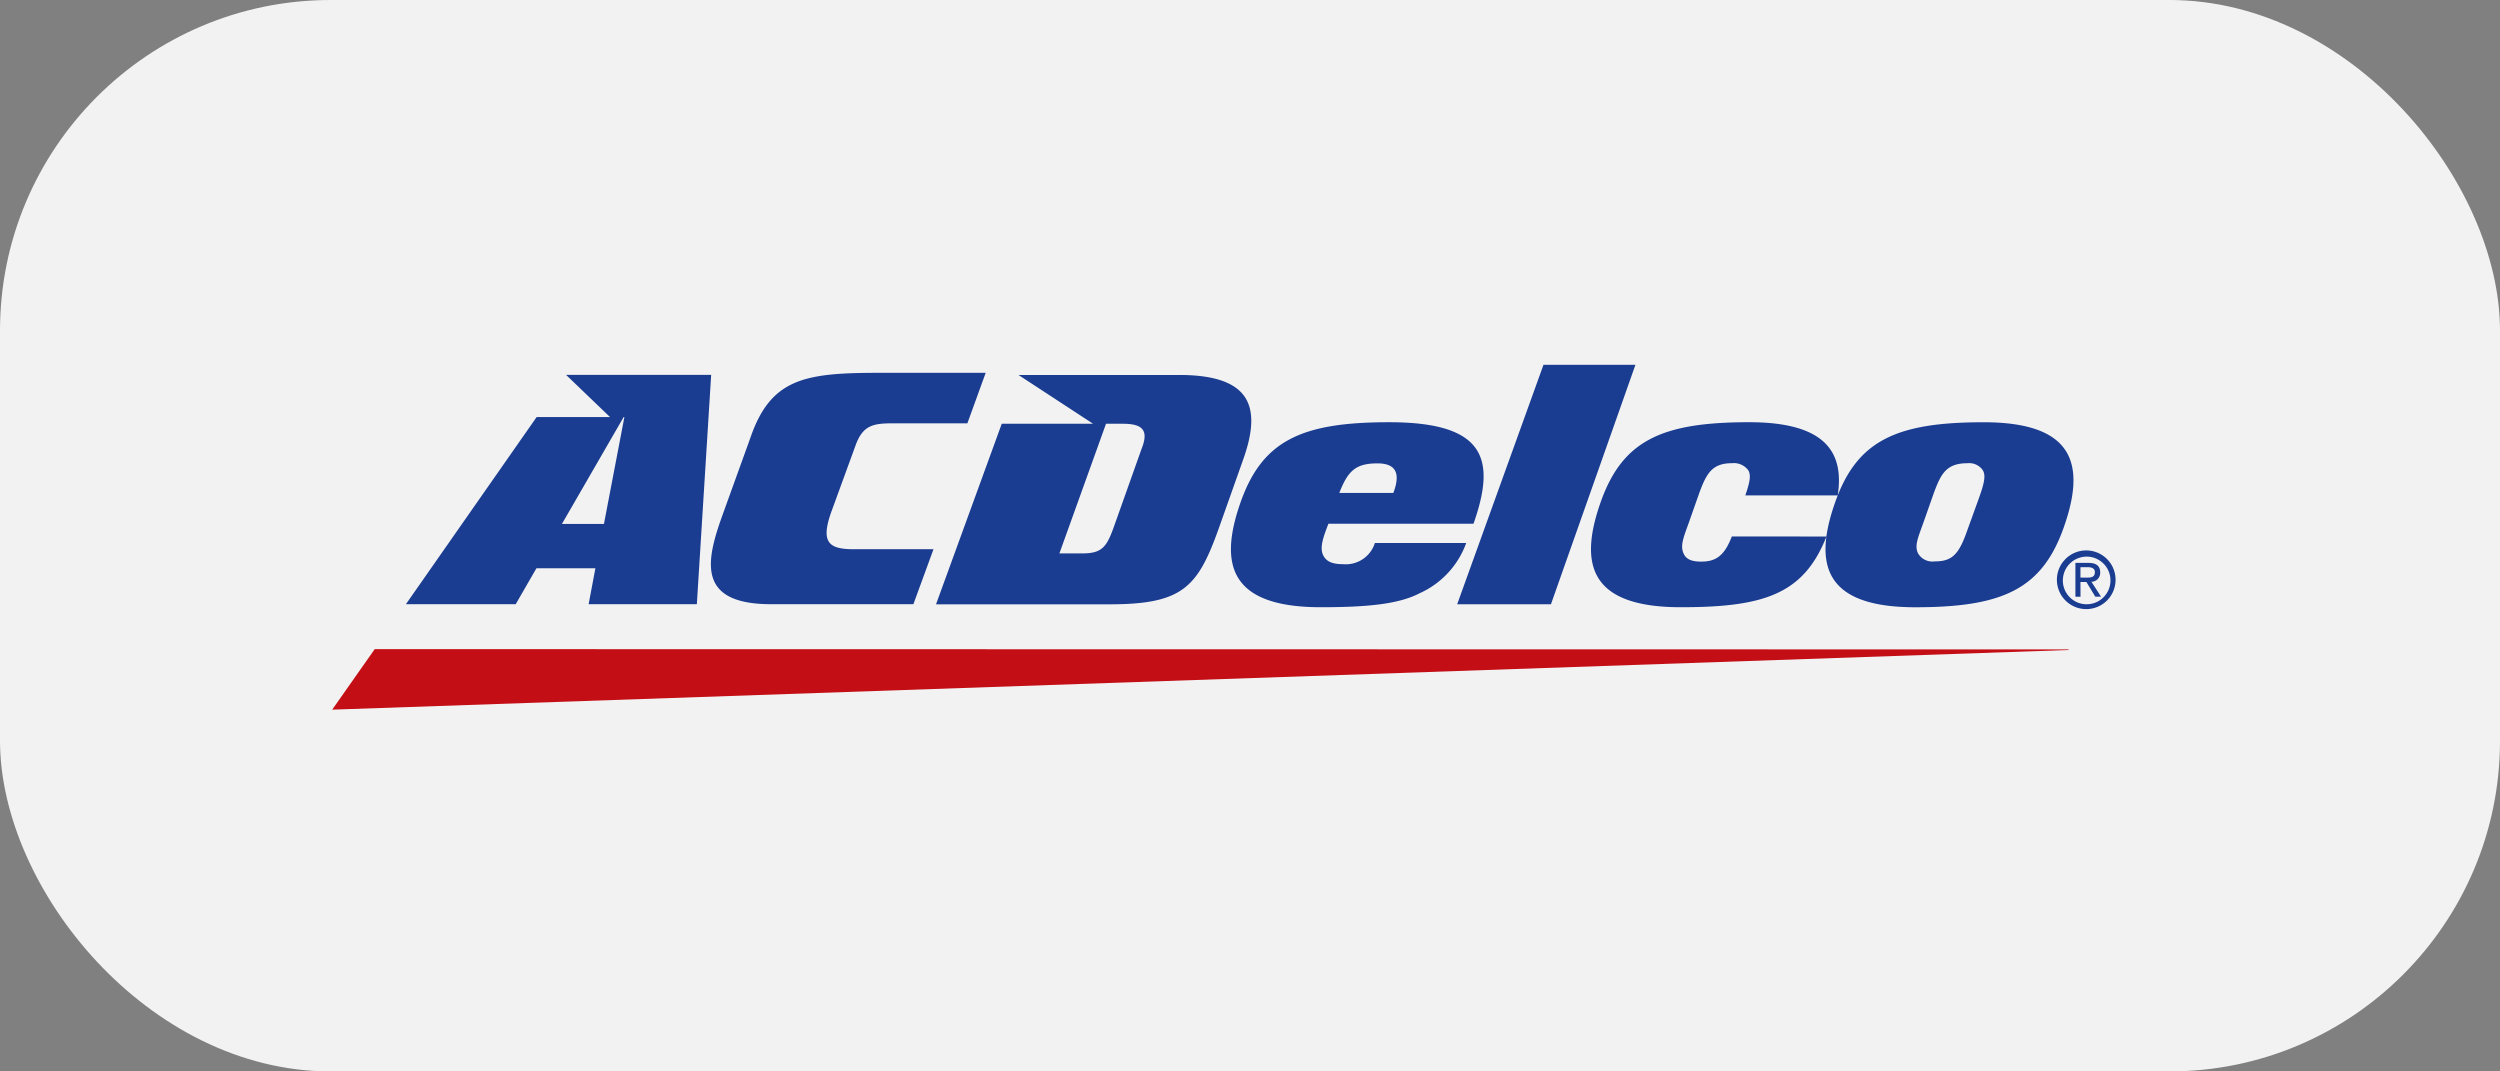 <svg id="ACDelco" xmlns="http://www.w3.org/2000/svg" width="189" height="81" viewBox="0 0 189 81">
  <rect x="0" y="0" width="189" height="81" fill="#808080" stroke="none"/>
  <rect id="Rectangle_20" data-name="Rectangle 20" width="189" height="81" rx="25" fill="#f2f2f2"/>
  <g id="Group_33" data-name="Group 33" transform="translate(-1238.444 -1092.409)">
    <path id="path4011" d="M1266.771,1138.684l128.056.022v.044l-131.269,4.51,3.214-4.576Z" transform="translate(0 2.799)" fill="#c40e15"/>
    <path id="path4015" d="M1368.644,1132.966c-.579,1.511-1.251,1.927-2.414,1.9-.636-.016-1.051-.179-1.241-.628-.24-.567-.033-1.116.376-2.236l.821-2.331c.552-1.495.979-2.244,2.473-2.244a1.357,1.357,0,0,1,1.235.542c.206.373.12.884-.23,1.89h6.985c.522-3.373-1.067-5.531-6.7-5.531-6.6,0-9.575,1.373-11.225,6.055-1.659,4.715-.809,7.932,6.069,7.932,6.252,0,9.284-.97,11.005-5.346Zm-66.4.964c-1.91,0-2.5-.544-1.662-2.87l1.814-4.972c.55-1.524,1.322-1.675,2.809-1.675h5.647l1.384-3.819h-8.021c-5.643,0-8.224.4-9.775,4.933l-2.1,5.817c-1.261,3.5-1.965,6.743,3.679,6.743h10.751l1.52-4.157Zm52.161-13.94-6.524,18.1h7.089l6.386-18.1Zm-70.568,3.949h-5.549l-9.884,14.15h8.3l1.569-2.72h4.457l-.512,2.72h8.182l1.083-17.339h-10.969l3.321,3.188Zm1.027,0h.058l-1.545,8.079H1280.2l4.666-8.079Zm39.194,2.3-2.192,6.168c-.5,1.336-.849,1.839-2.3,1.839h-1.757l3.524-9.8h1.276c1.451,0,1.955.461,1.45,1.8m2.8-5.488h-12.141l5.638,3.688h-6.906l-4.969,13.65h13.13c5.514,0,6.646-1.3,8.216-5.655l1.858-5.241c1.423-3.962.688-6.443-4.826-6.443m55.863,13.484c-.269-.555-.032-1.115.375-2.236l.822-2.332c.538-1.457.95-2.243,2.539-2.243a1.245,1.245,0,0,1,1.169.542c.231.415.1,1-.36,2.257l-.945,2.612c-.6,1.617-1.166,2.008-2.34,2.008a1.254,1.254,0,0,1-1.26-.608m-.2,4.077c6.6,0,9.573-1.371,11.223-6.056,1.66-4.715.811-7.931-6.068-7.931-6.6,0-9.574,1.373-11.223,6.055-1.66,4.716-.81,7.932,6.068,7.932m-39.467-8.645c.44-1.166.457-2.233-1.2-2.233s-2.234.57-2.886,2.233Zm5.508,3.788a6.622,6.622,0,0,1-3.527,3.8c-1.6.833-4.009,1.054-7.463,1.054-6.879,0-7.729-3.216-6.068-7.931,1.649-4.683,4.625-6.055,11.223-6.055,7.245,0,8.129,2.739,6.387,7.673h-10.97c-.339.907-.69,1.761-.4,2.372.252.534.785.687,1.506.687a2.305,2.305,0,0,0,2.408-1.6Z" transform="translate(0.726)" fill="#1a3c91"/>
    <path id="path4019" d="M1378.744,1134.249v-.79h.531c.27,0,.559.057.559.374,0,.392-.294.416-.624.416Zm0,.329h.448l.676,1.113h.433l-.728-1.129a.668.668,0,0,0,.664-.7c0-.5-.3-.727-.9-.727h-.974v2.56h.385Zm.471,2.051a2.218,2.218,0,1,0-2.252-2.227,2.218,2.218,0,0,0,2.252,2.227m-1.8-2.227a1.8,1.8,0,1,1,1.8,1.86,1.793,1.793,0,0,1-1.8-1.86" transform="translate(16.982 1.828)" fill="#1a3c91"/>
  </g>
  <rect id="Rectangle_360" data-name="Rectangle 360" width="189" height="81" rx="25" opacity="0" style="mix-blend-mode: color;isolation: isolate"/>
</svg>
